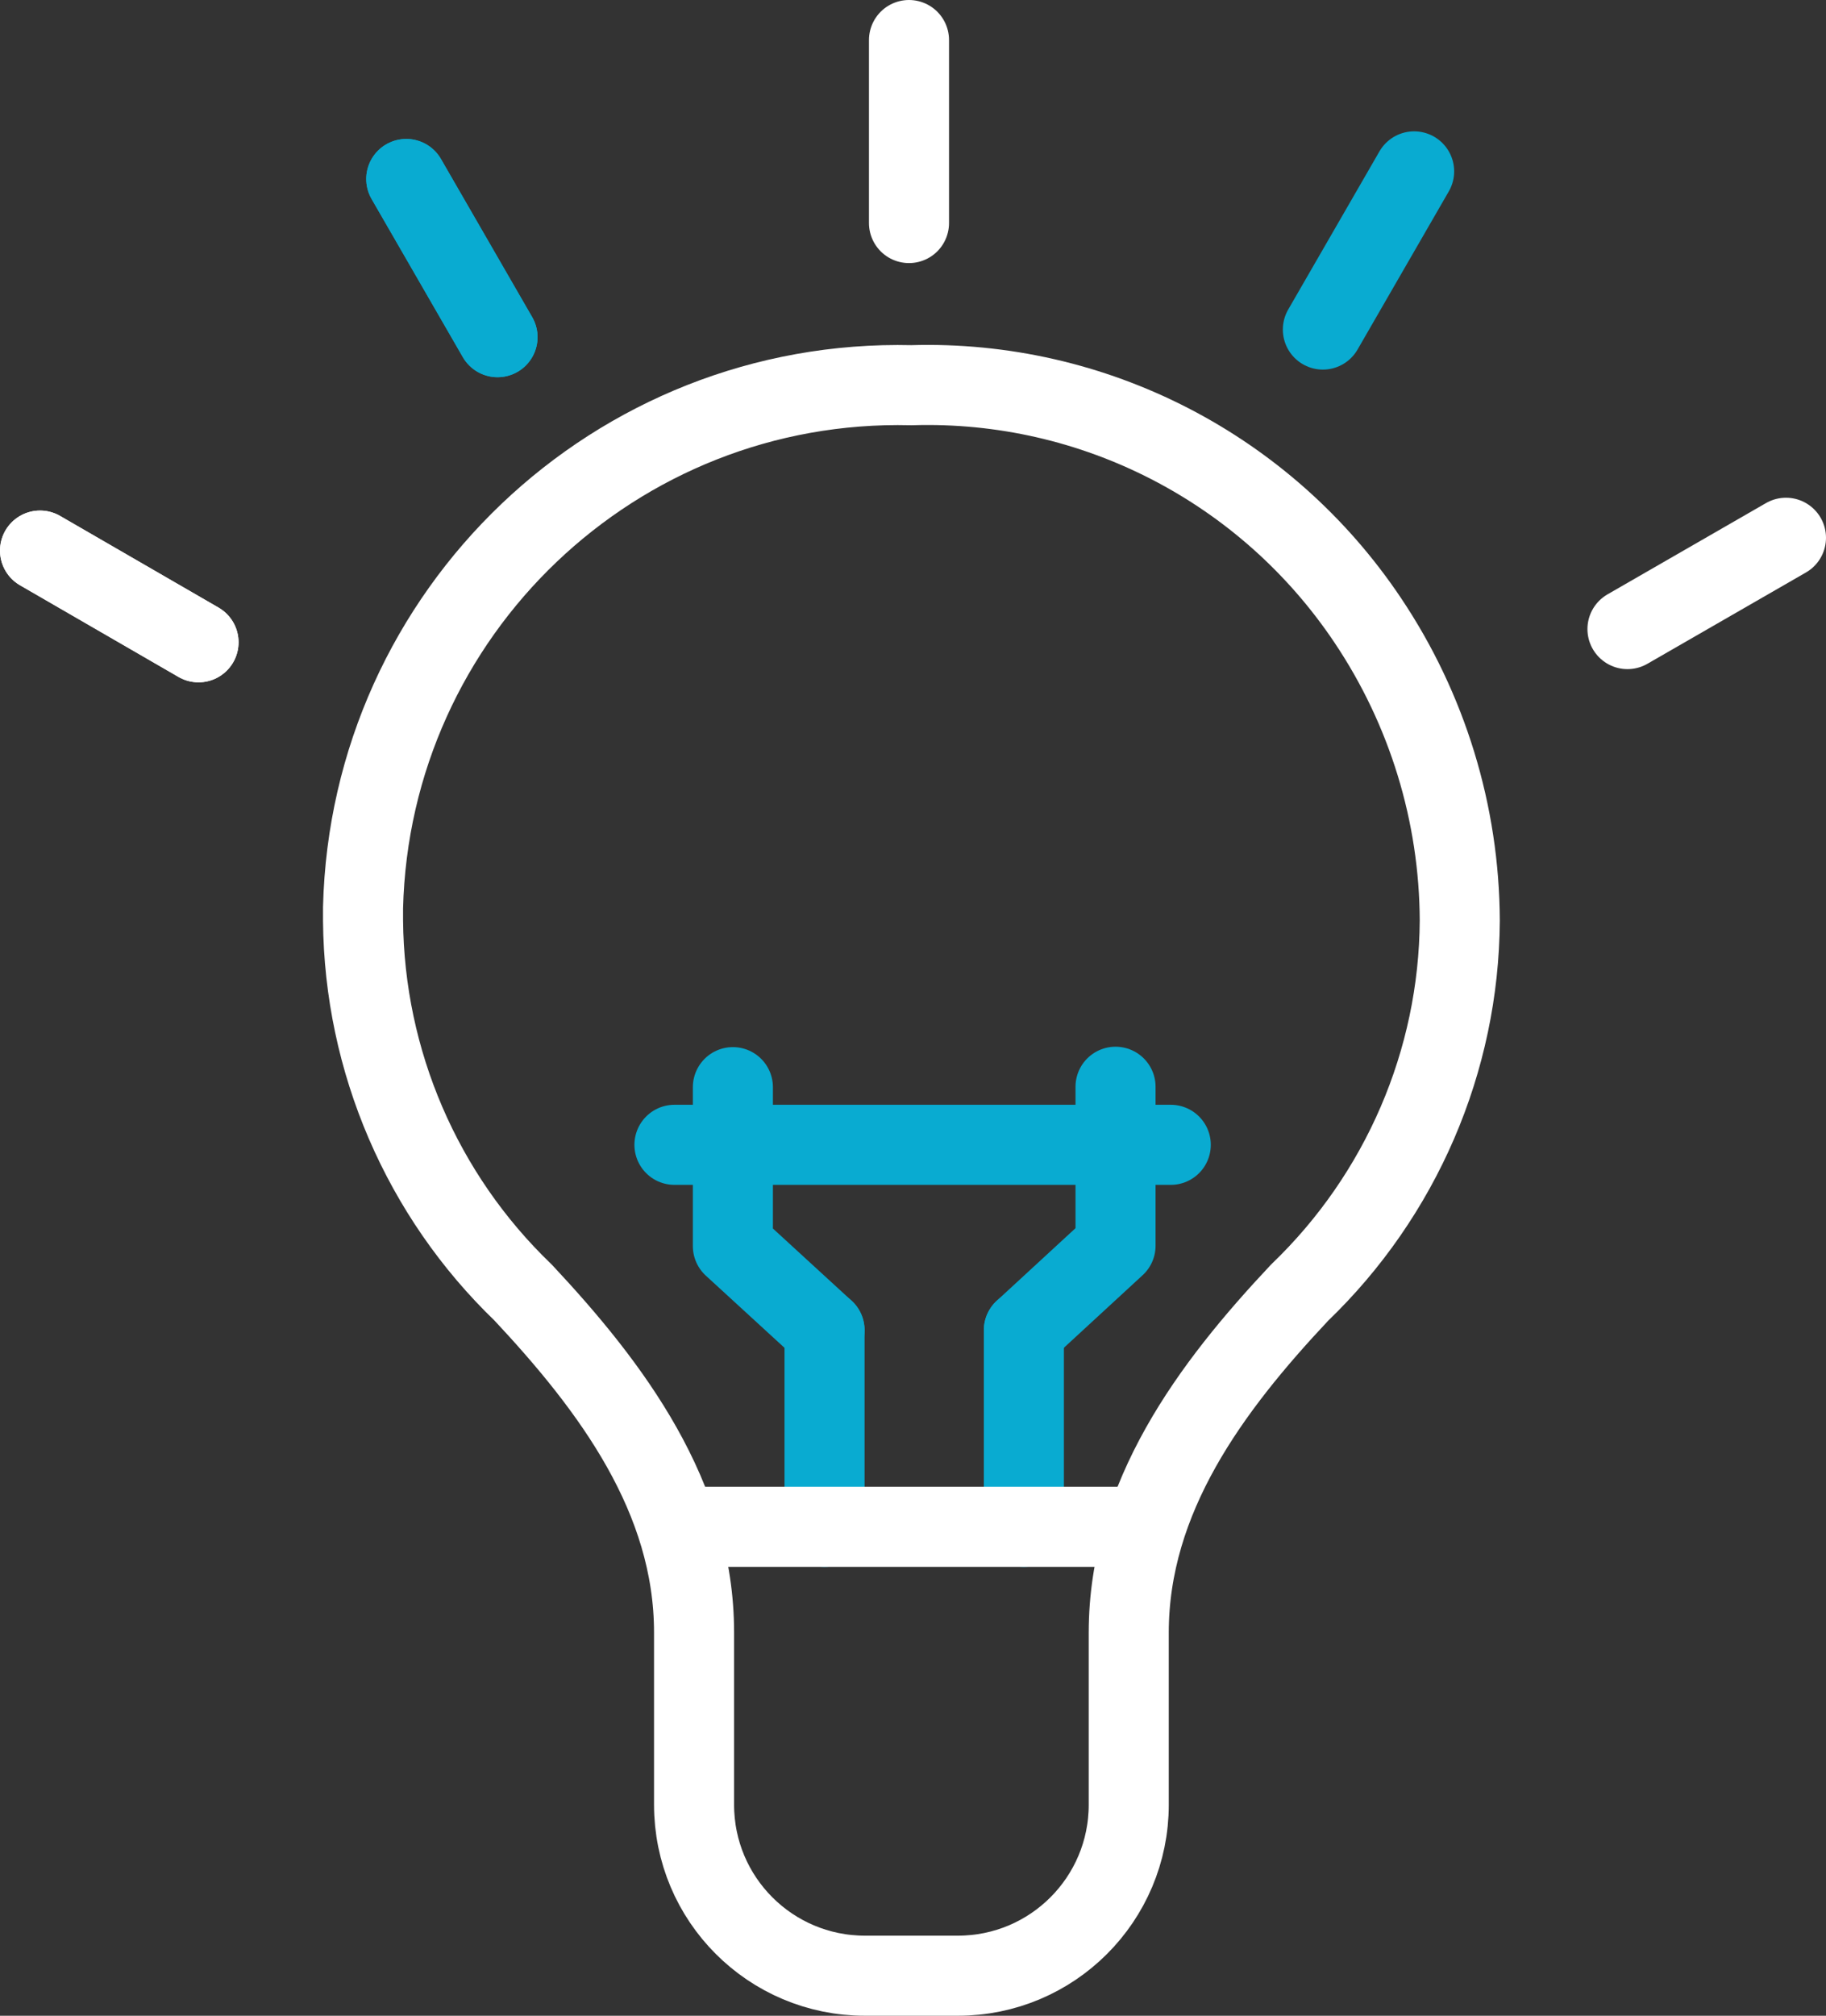<svg xmlns="http://www.w3.org/2000/svg" id="Layer_2" data-name="Layer 2" viewBox="0 0 45.62 50.34"><rect x="0" y="0" width="45.62" height="50.34" fill="#333333" stroke="none"/><defs><style>      .cls-1 {        stroke: #09abd1;      }      .cls-1, .cls-2 {        fill: none;        stroke-linecap: round;        stroke-linejoin: round;        stroke-width: 2px;      }      .cls-2 {        stroke: #fff;      }    </style></defs><g id="Layer_1-2" data-name="Layer 1"><g><path id="Path_628" data-name="Path 628" class="cls-2" d="M22.77,9.62c-7.39-.18-13.52,5.67-13.7,13.05,0,.11,0,.21,0,.32.03,3.51,1.47,6.86,4,9.29,2.21,2.36,4.27,5.11,4.27,8.49v4.3c0,2.36,1.91,4.27,4.27,4.27h2.32c2.36,0,4.27-1.91,4.27-4.27v-4.3c0-3.38,2.05-6.13,4.27-8.49,2.53-2.43,3.98-5.78,4-9.29-.01-2.67-.81-5.28-2.3-7.5-2.54-3.79-6.84-6.01-11.4-5.87Z"></path><line id="Line_188" data-name="Line 188" class="cls-1" x1="20.6" y1="38.13" x2="20.6" y2="33.22"></line><path id="Path_629" data-name="Path 629" class="cls-1" d="M20.6,33.22l-2.29-2.1v-3.97"></path><line id="Line_189" data-name="Line 189" class="cls-1" x1="25.58" y1="38.13" x2="25.58" y2="33.22"></line><path id="Path_630" data-name="Path 630" class="cls-1" d="M25.58,33.22l2.29-2.11v-3.97"></path><line id="Line_190" data-name="Line 190" class="cls-1" x1="16.85" y1="28.59" x2="29.25" y2="28.59"></line><line id="Line_191" data-name="Line 191" class="cls-2" x1="22.71" y1="5.57" x2="22.71" y2="1"></line><line id="Line_192" data-name="Line 192" class="cls-1" x1="12.43" y1="8.42" x2="10.15" y2="4.47"></line><line id="Line_193" data-name="Line 193" class="cls-1" x1="12.43" y1="8.42" x2="10.15" y2="4.47"></line><line id="Line_194" data-name="Line 194" class="cls-2" x1="4.96" y1="16.04" x2="1" y2="13.75"></line><line id="Line_195" data-name="Line 195" class="cls-2" x1="4.96" y1="16.04" x2="1" y2="13.75"></line><line id="Line_196" data-name="Line 196" class="cls-2" x1="40.66" y1="15.71" x2="44.62" y2="13.43"></line><line id="Line_197" data-name="Line 197" class="cls-1" x1="33.05" y1="8.23" x2="35.33" y2="4.28"></line><line id="Line_187" data-name="Line 187" class="cls-2" x1="16.97" y1="38.13" x2="28.46" y2="38.13"></line></g></g></svg>
